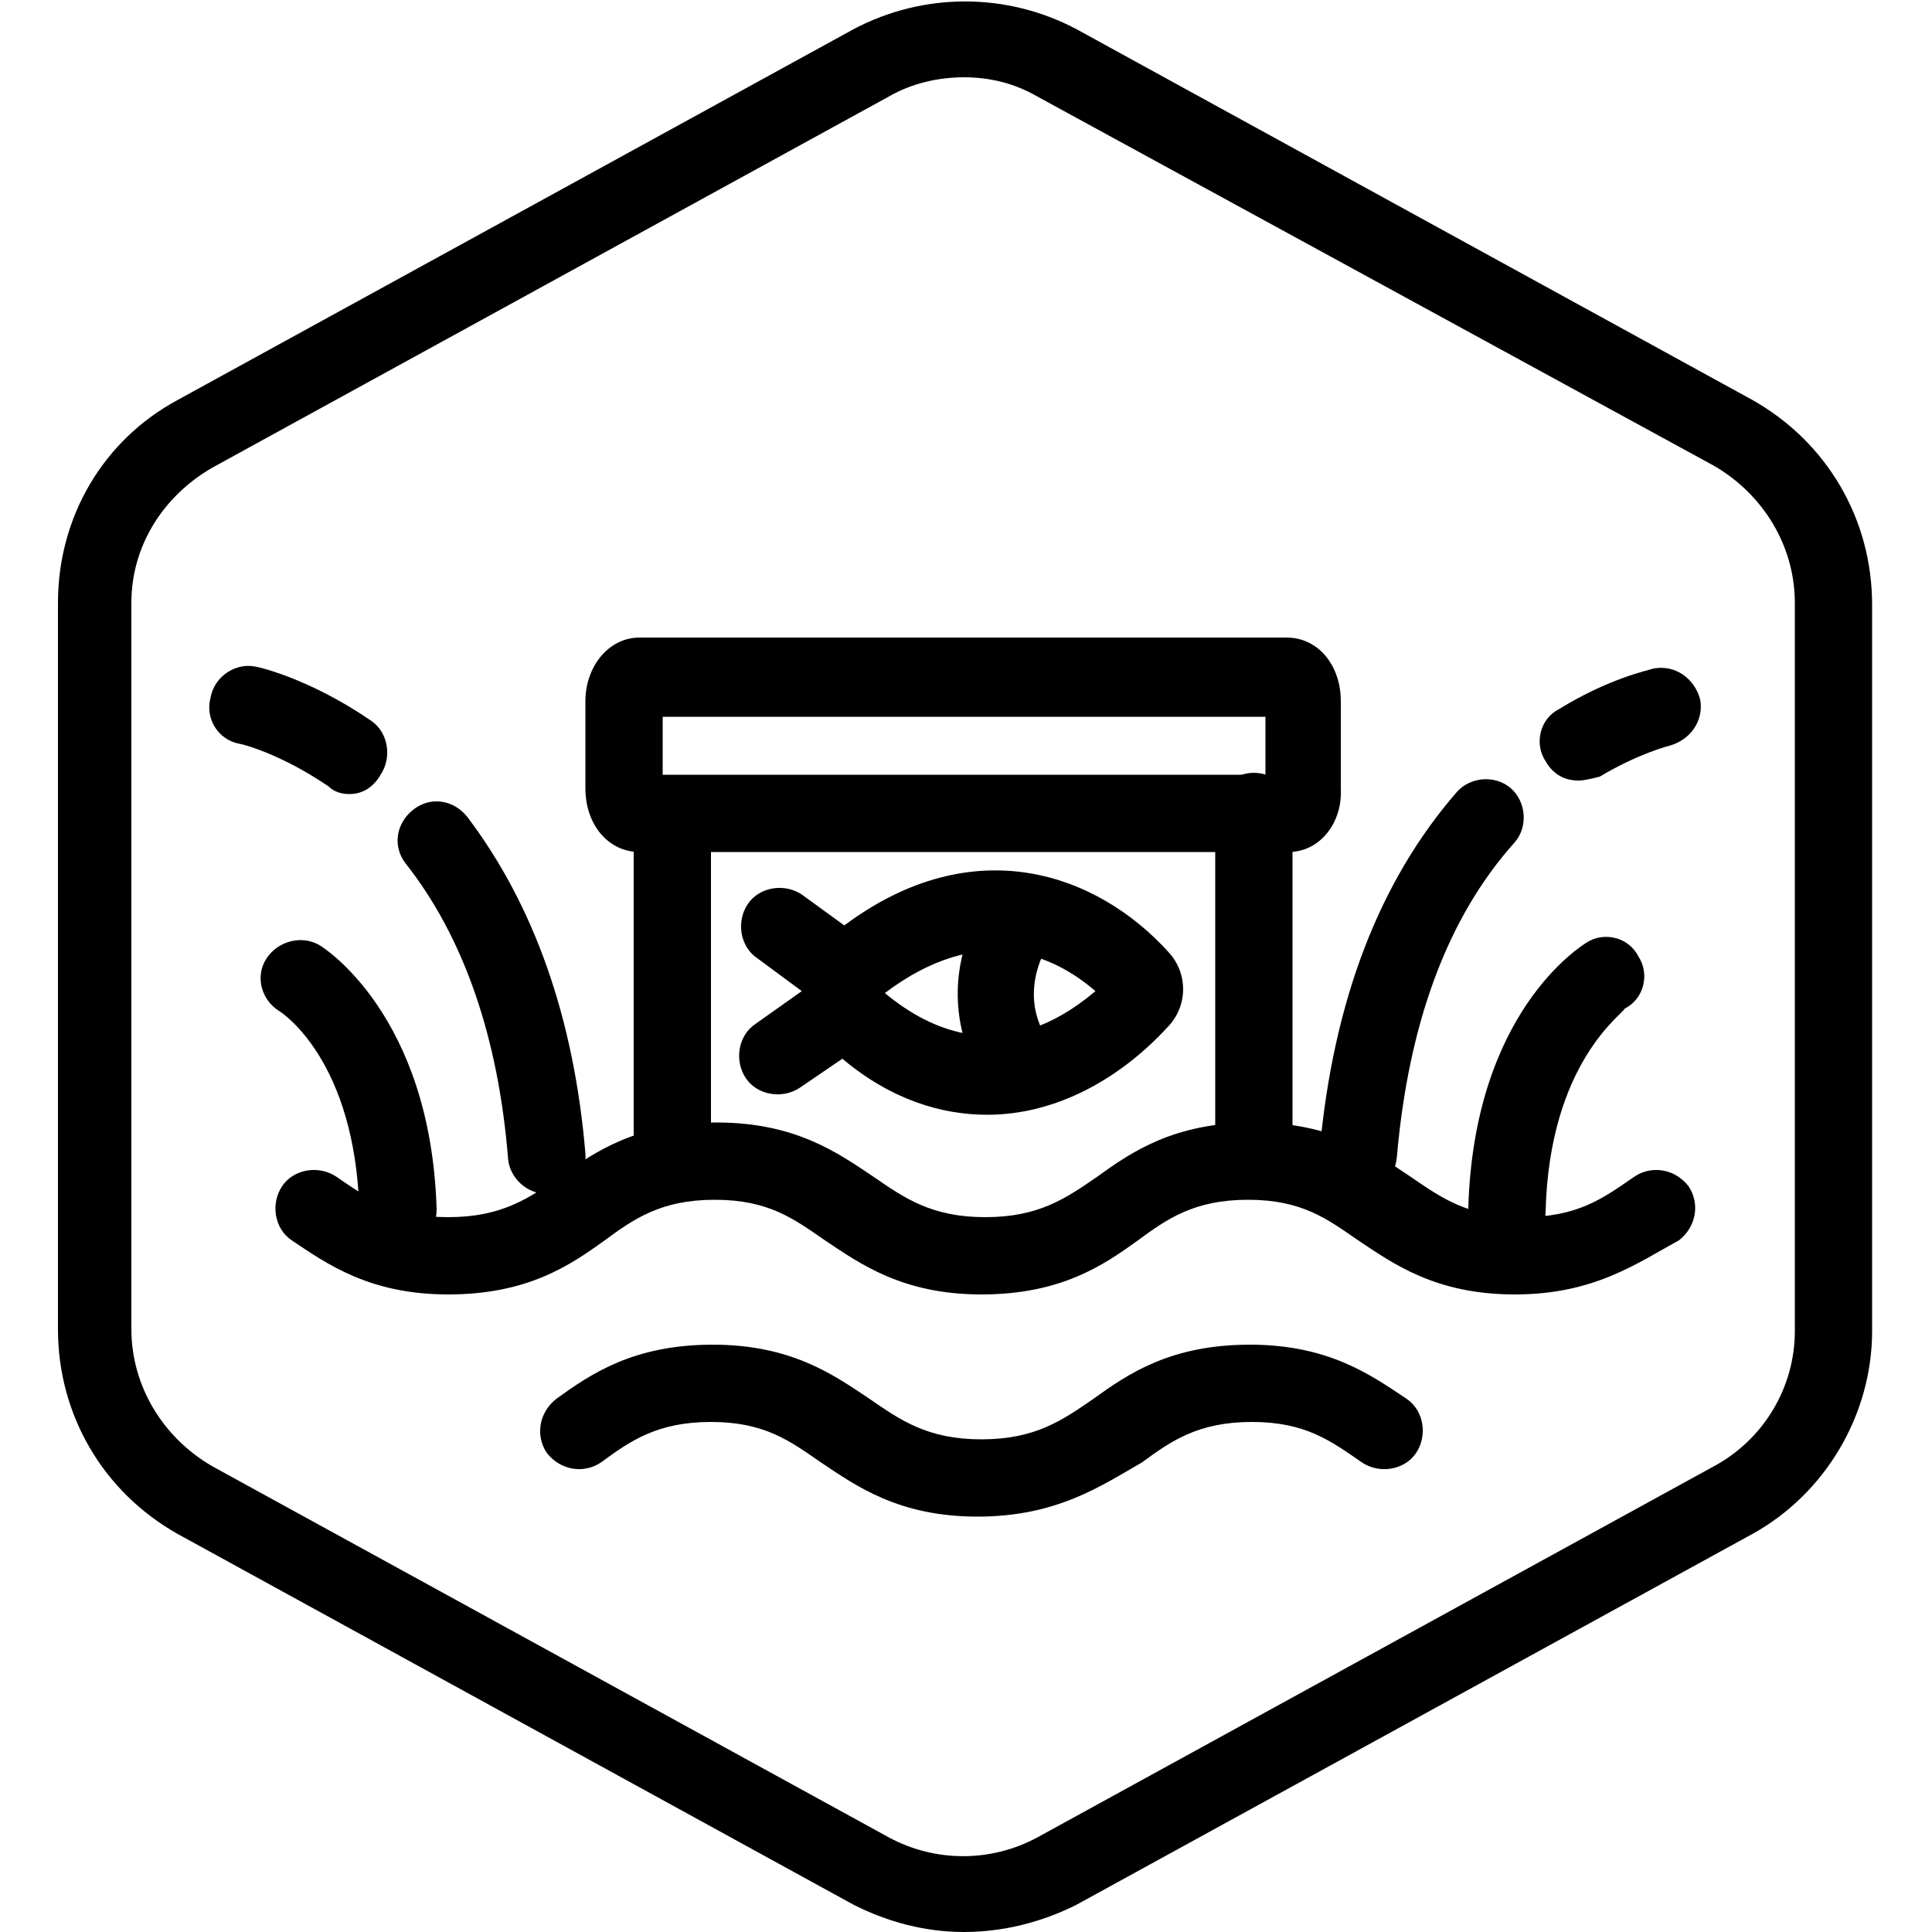 <?xml version="1.0" encoding="UTF-8"?>
<!-- Generator: Adobe Illustrator 28.1.0, SVG Export Plug-In . SVG Version: 6.00 Build 0)  -->
<svg xmlns="http://www.w3.org/2000/svg" xmlns:xlink="http://www.w3.org/1999/xlink" version="1.1" id="Layer_1" x="0px" y="0px" viewBox="0 0 100 100" style="enable-background:new 0 0 100 100;" xml:space="preserve">
<style type="text/css">
	.st0{display:none;}
	.st1{display:inline;}
	.st2{fill:none;stroke:#00AEEF;stroke-width:0.1;stroke-miterlimit:10;}
	.st3{display:inline;fill:none;stroke:#00AEEF;stroke-width:0.1;stroke-miterlimit:10;}
	.st4{fill:#000100;}
	.st5{fill:none;stroke:#000000;stroke-width:4;stroke-linecap:round;stroke-linejoin:round;stroke-miterlimit:10;}
</style>
<g id="Grid" class="st0">
	<g class="st1">
		<line class="st2" x1="0" y1="0" x2="100" y2="100"></line>
	</g>
	<g class="st1">
		<line class="st2" x1="50" y1="0.2" x2="50" y2="99.8"></line>
	</g>
	<g class="st1">
		<line class="st2" x1="100" y1="0" x2="0" y2="100"></line>
	</g>
	<circle class="st3" cx="50" cy="50" r="24"></circle>
	<line class="st3" x1="0.2" y1="50" x2="99.8" y2="50"></line>
	<line class="st3" x1="0.2" y1="50" x2="99.8" y2="50"></line>
	<line class="st3" x1="0.2" y1="50" x2="99.8" y2="50"></line>
	<rect x="26" y="14" class="st3" width="48" height="72"></rect>
	<rect x="14" y="26" class="st3" width="72" height="48"></rect>
</g>
<g id="Hexagon">
	<path d="M49.9,100c-2,0-3.9-0.5-5.7-1.4l-35-19.2c-3.9-2.2-6.2-6.2-6.2-10.6V31.2c0-4.4,2.3-8.4,6.2-10.5l35-19.2   c3.6-1.9,7.9-1.9,11.5,0l35,19.2c3.9,2.2,6.2,6.2,6.2,10.6v37.6c0,4.3-2.4,8.4-6.2,10.5l-35,19.2C53.9,99.5,51.9,100,49.9,100z    M49.9,4c-1.3,0-2.7,0.3-3.9,1l-35,19.2c-2.6,1.5-4.2,4.1-4.2,7v37.6c0,2.9,1.6,5.6,4.2,7.1l35,19.2c2.4,1.3,5.3,1.3,7.7,0l35-19.2   c2.6-1.4,4.2-4.1,4.2-7V31.2c0-2.9-1.6-5.6-4.2-7.1L53.7,5C52.5,4.3,51.2,4,49.9,4z"></path>
</g>
<g>
	<path d="M78.4,67c-4.1,0-6.3-1.6-8.1-2.8c-1.6-1.1-2.9-2.1-5.7-2.1c-2.8,0-4.2,1-5.7,2.1c-1.8,1.3-4,2.8-8.1,2.8s-6.3-1.6-8.1-2.8   c-1.6-1.1-2.9-2.1-5.7-2.1s-4.2,1-5.7,2.1c-1.8,1.3-4,2.8-8.1,2.8s-6.3-1.6-8.1-2.8c-0.9-0.6-1.1-1.9-0.5-2.8   c0.6-0.9,1.9-1.1,2.8-0.5c1.6,1.1,3,2.1,5.8,2.1s4.2-1,5.8-2.1c1.8-1.3,4-2.8,8.1-2.8s6.3,1.6,8.1,2.8c1.6,1.1,3,2.1,5.8,2.1   s4.2-1,5.8-2.1c1.8-1.3,4-2.8,8.1-2.8s6.3,1.6,8.1,2.8c1.6,1.1,3,2.1,5.8,2.1c2.9,0,4.2-1,5.8-2.1c0.9-0.6,2.1-0.4,2.8,0.5   c0.6,0.9,0.4,2.1-0.5,2.8C84.7,65.4,82.5,67,78.4,67z"></path>
	<path d="M50.6,78.5c-4.1,0-6.3-1.6-8.1-2.8c-1.6-1.1-2.9-2.1-5.7-2.1s-4.2,1-5.7,2.1c-0.9,0.6-2.1,0.4-2.8-0.5   c-0.6-0.9-0.4-2.1,0.5-2.8c1.8-1.3,4-2.8,8.1-2.8s6.3,1.6,8.1,2.8c1.6,1.1,3,2.1,5.8,2.1s4.2-1,5.8-2.1c1.8-1.3,4-2.8,8.1-2.8   s6.3,1.6,8.1,2.8c0.9,0.6,1.1,1.9,0.5,2.8s-1.9,1.1-2.8,0.5c-1.6-1.1-2.9-2.1-5.7-2.1c-2.8,0-4.2,1-5.7,2.1   C57,76.9,54.7,78.5,50.6,78.5z"></path>
	<path class="st4" d="M34.8,62.1c-1.1,0-2-0.9-2-2V42.8c0-1.1,0.9-2,2-2s2,0.9,2,2v17.3C36.8,61.2,35.9,62.1,34.8,62.1z"></path>
	<path class="st4" d="M64.9,61c-1.1,0-2-0.9-2-2V42c0-1.1,0.9-2,2-2s2,0.9,2,2v17C66.9,60.1,66,61,64.9,61z"></path>
	<path class="st4" d="M66.7,44.1H33.1c-1.6,0-2.8-1.4-2.8-3.3v-4.5c0-1.8,1.2-3.3,2.8-3.3h33.5c1.6,0,2.8,1.4,2.8,3.3v4.5   C69.5,42.6,68.3,44.1,66.7,44.1z M34.3,40.1h31.2v-3H34.3V40.1z"></path>
	<path d="M28.3,61.8c-1,0-1.9-0.8-2-1.8C25.8,53.7,24,48.5,21,44.7c-0.7-0.9-0.5-2.1,0.4-2.8s2.1-0.5,2.8,0.4   c3.4,4.5,5.5,10.3,6.1,17.4c0.1,1.1-0.7,2.1-1.8,2.2C28.4,61.8,28.4,61.8,28.3,61.8z"></path>
	<path d="M18.1,41.1c-0.4,0-0.8-0.1-1.1-0.4c-2.5-1.7-4.5-2.2-4.6-2.2c-1.1-0.2-1.8-1.3-1.5-2.4c0.2-1.1,1.3-1.8,2.3-1.6   c0.1,0,2.8,0.6,6,2.8c0.9,0.6,1.1,1.9,0.5,2.8C19.3,40.8,18.7,41.1,18.1,41.1z"></path>
	<path d="M20.6,64.6c-1.1,0-2-0.9-2-1.9c-0.2-7.8-4-10.3-4.2-10.4c-0.9-0.6-1.2-1.8-0.6-2.7c0.6-0.9,1.8-1.2,2.7-0.7   c0.2,0.1,5.8,3.6,6.1,13.7C22.6,63.7,21.8,64.6,20.6,64.6L20.6,64.6z"></path>
	<path d="M70.3,61.8c-0.1,0-0.1,0-0.2,0c-1.1-0.1-1.9-1.1-1.8-2.2c0.7-7.8,3.1-14,7.1-18.6c0.7-0.8,2-0.9,2.8-0.2s0.9,2,0.2,2.8   c-3.5,3.9-5.5,9.4-6.1,16.3C72.2,61,71.3,61.8,70.3,61.8z"></path>
	<path d="M81.7,40.4c-0.7,0-1.3-0.3-1.7-1c-0.6-0.9-0.3-2.2,0.7-2.7c2.6-1.6,4.6-2,4.9-2.1c1.1-0.2,2.1,0.5,2.4,1.6   c0.2,1.1-0.5,2.1-1.6,2.4c0,0-1.6,0.4-3.6,1.6C82.4,40.3,82,40.4,81.7,40.4z"></path>
	<path d="M78,64.6L78,64.6c-1.2,0-2-1-2-2.1c0.3-10.1,5.8-13.5,6.1-13.7c0.9-0.6,2.2-0.3,2.7,0.7c0.6,0.9,0.3,2.2-0.7,2.7   C84,52.5,80.2,55,80,62.7C80,63.8,79.1,64.6,78,64.6z"></path>
	<path d="M51.1,57.7c-2.4,0-5-0.8-7.5-2.9l-2.2,1.5c-0.9,0.6-2.2,0.4-2.8-0.5s-0.4-2.2,0.5-2.8l2.4-1.7l-2.3-1.7   c-0.9-0.6-1.1-1.9-0.5-2.8c0.6-0.9,1.9-1.1,2.8-0.5l2.2,1.6c6.7-5,13.1-2.7,16.8,1.4c1,1.1,1,2.8-0.1,3.9   C58,55.8,54.7,57.7,51.1,57.7z M45.8,51.4c2.4,2,6.3,3.8,10.9-0.1C54.5,49.4,50.7,47.7,45.8,51.4z"></path>
	<path d="M52.6,57c-0.6,0-1.2-0.3-1.6-0.8c-0.1-0.2-3.1-4.3-0.1-9.4c0.6-1,1.8-1.3,2.7-0.7c1,0.6,1.3,1.8,0.7,2.7   c-1.6,2.7-0.3,4.7-0.1,4.9c0.6,0.9,0.4,2.1-0.5,2.8C53.5,56.9,53,57,52.6,57z"></path>
	<path class="st5" d="M56.5,51.4"></path>
</g>
</svg>
